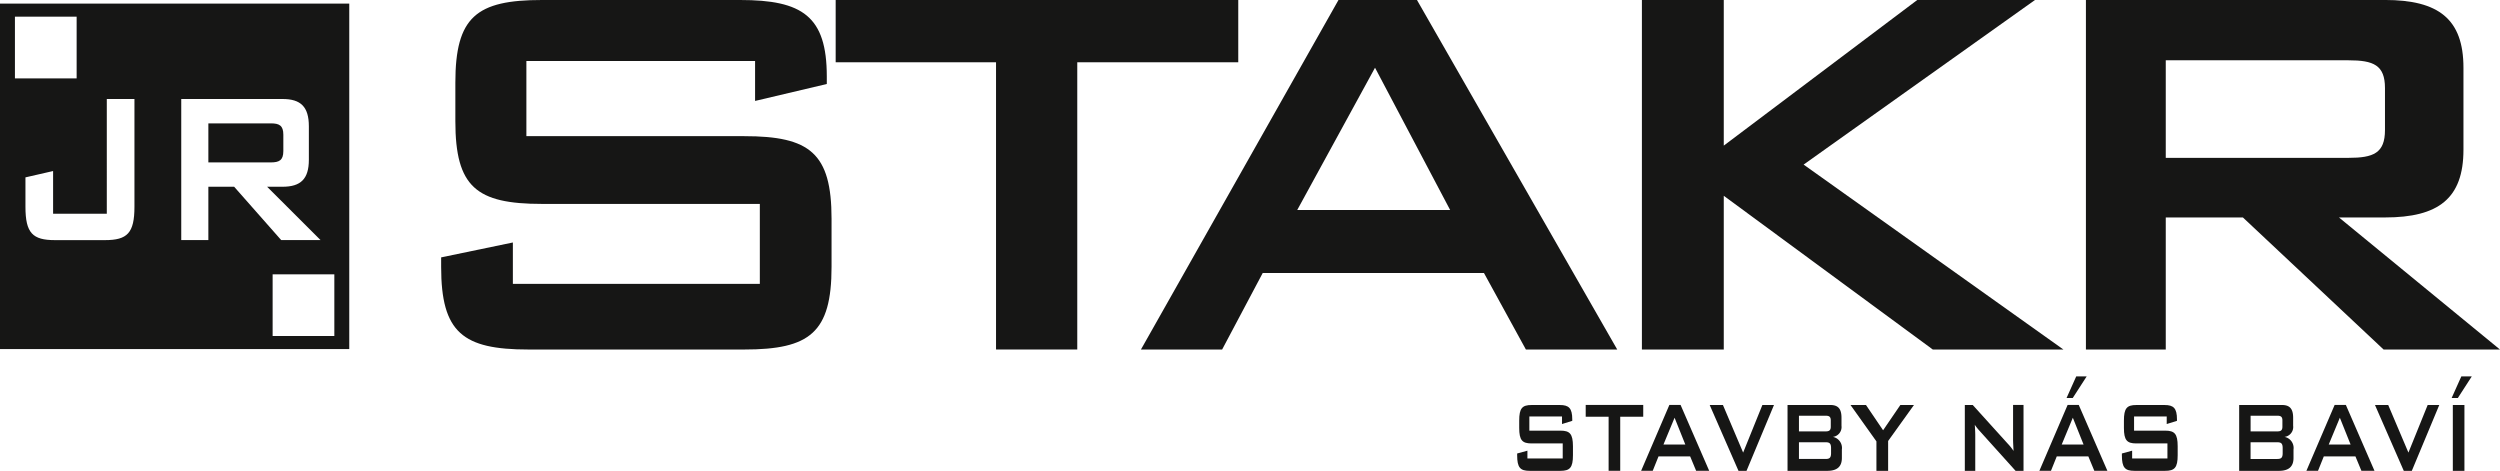 <svg xmlns="http://www.w3.org/2000/svg" width="229.671" height="43.256" viewBox="0 0 229.671 43.256">
  <g id="Group_73" data-name="Group 73" transform="translate(365.912 -312.179)">
    <path id="Path_81" data-name="Path 81" d="M451.057,531.56H448.2v-1.3h3v.692l.942-.293v-.129c0-1.043-.32-1.325-1.137-1.325h-2.6c-.862,0-1.137.293-1.137,1.43v.668c0,1.137.275,1.431,1.137,1.431h2.86v1.383h-3.243V533.4l-.942.258v.164c0,1.137.284,1.43,1.146,1.43h2.834c.862,0,1.146-.293,1.146-1.43v-.832C452.2,531.853,451.919,531.56,451.057,531.56Z" transform="translate(-673.613 -179.818)" fill="#161615"/>
    <path id="Path_82" data-name="Path 82" d="M489.108,529.2h-5.286v1.079h2.105v4.971h1.066v-4.971h2.114Z" transform="translate(-704.058 -179.818)" fill="#161615"/>
    <path id="Path_83" data-name="Path 83" d="M516.113,529.2l-2.594,6.05h1.066l.533-1.325h2.905l.551,1.325h1.2l-2.629-6.05Zm-.542,3.635,1.022-2.462.986,2.462Z" transform="translate(-728.664 -179.818)" fill="#161615"/>
    <path id="Path_84" data-name="Path 84" d="M553.337,533.576l-1.857-4.373h-1.217l2.647,6.05h.737l2.523-6.05h-1.066Z" transform="translate(-759.109 -179.818)" fill="#161615"/>
    <path id="Path_85" data-name="Path 85" d="M596.148,532.134a.914.914,0,0,0,.79-1.02v-.739c0-.844-.329-1.172-1.03-1.172h-3.927v6.05h3.642c.9,0,1.35-.375,1.35-1.184v-.774A1.035,1.035,0,0,0,596.148,532.134Zm-3.118-1.947h2.434c.329,0,.489.082.489.434v.574c0,.352-.16.434-.489.434H593.03Zm2.949,3.435c0,.446-.151.539-.515.539H593.03v-1.536h2.434c.364,0,.515.094.515.539Z" transform="translate(-793.675 -179.818)" fill="#161615"/>
    <path id="Path_86" data-name="Path 86" d="M628.715,531.525l-1.573-2.321h-1.421l2.381,3.342v2.708h1.075v-2.744l2.372-3.306H630.3Z" transform="translate(-821.63 -179.818)" fill="#161615"/>
    <path id="Path_87" data-name="Path 87" d="M691.411,532.38c0,.188.018.54.045,1.044a4.714,4.714,0,0,0-.524-.657l-3.225-3.564h-.728v6.05h.959v-3.271c0-.176-.009-.492-.044-.961a4.554,4.554,0,0,0,.382.492l3.367,3.74h.729V529.2h-.96Z" transform="translate(-872.386 -179.818)" fill="#161615"/>
    <path id="Path_88" data-name="Path 88" d="M743.344,513.884h-.959l-.888,1.981h.569Z" transform="translate(-917.557 -167.125)" fill="#161615"/>
    <path id="Path_89" data-name="Path 89" d="M729.529,529.2l-2.594,6.05H728l.533-1.325h2.9l.551,1.325h1.2l-2.63-6.05Zm-.542,3.635,1.022-2.462.986,2.462Z" transform="translate(-905.493 -179.818)" fill="#161615"/>
    <path id="Path_90" data-name="Path 90" d="M775.122,531.56h-2.86v-1.3h3v.692l.942-.293v-.129c0-1.043-.32-1.325-1.137-1.325h-2.6c-.862,0-1.137.293-1.137,1.43v.668c0,1.137.275,1.431,1.137,1.431h2.86v1.383h-3.242V533.4l-.942.258v.164c0,1.137.284,1.43,1.146,1.43h2.834c.862,0,1.146-.293,1.146-1.43v-.832C776.268,531.853,775.984,531.56,775.122,531.56Z" transform="translate(-942.121 -179.818)" fill="#161615"/>
    <path id="Path_91" data-name="Path 91" d="M838.172,532.134a.915.915,0,0,0,.79-1.02v-.739c0-.844-.329-1.172-1.031-1.172h-3.927v6.05h3.642c.9,0,1.35-.375,1.35-1.184v-.774A1.035,1.035,0,0,0,838.172,532.134Zm-3.118-1.947h2.434c.329,0,.488.082.488.434v.574c0,.352-.16.434-.488.434h-2.434ZM838,533.623c0,.446-.151.539-.515.539h-2.434v-1.536h2.434c.364,0,.515.094.515.539Z" transform="translate(-994.207 -179.818)" fill="#161615"/>
    <path id="Path_92" data-name="Path 92" d="M872.618,529.2l-2.594,6.05h1.066l.533-1.325h2.905l.551,1.325h1.2l-2.629-6.05Zm-.542,3.635,1.022-2.462.986,2.462Z" transform="translate(-1024.051 -179.818)" fill="#161615"/>
    <path id="Path_93" data-name="Path 93" d="M909.843,533.576l-1.857-4.373H906.77l2.647,6.05h.737l2.523-6.05h-1.066Z" transform="translate(-1054.497 -179.818)" fill="#161615"/>
    <rect id="Rectangle_37" data-name="Rectangle 37" width="1.066" height="6.05" transform="translate(-140.575 349.385)" fill="#161615"/>
    <path id="Path_94" data-name="Path 94" d="M947.865,515.865h.569l1.279-1.981h-.96Z" transform="translate(-1088.547 -167.125)" fill="#161615"/>
    <path id="Path_95" data-name="Path 95" d="M-101.674,324.688h-20.015V317.78h21.01v3.672l6.589-1.556v-.685c0-5.539-2.238-7.032-7.956-7.032h-18.212c-6.029,0-7.956,1.556-7.956,7.593v3.547c0,6.037,1.927,7.593,7.956,7.593h20.015v7.343h-22.688v-3.8l-6.589,1.369v.871c0,6.037,1.989,7.593,8.018,7.593h19.829c6.03,0,8.019-1.556,8.019-7.593v-4.418C-93.655,326.244-95.644,324.688-101.674,324.688Z" transform="translate(-195.865)" fill="#161615"/>
    <path id="Path_96" data-name="Path 96" d="M118.89,312.179H81.905V317.9H96.637v26.387H104.1V317.9H118.89Z" transform="translate(-371.045 0)" fill="#161615"/>
    <path id="Path_97" data-name="Path 97" d="M289.233,344.292l-18.4-32.113h-7.21l-18.15,32.113h7.459l3.73-7.032h20.326l3.854,7.032Zm-29.4-12.82L266.98,318.4l6.9,13.069Z" transform="translate(-506.571)" fill="#161615"/>
    <path id="Path_98" data-name="Path 98" d="M528.794,327.3l21.258-15.123H539.237l-17.778,13.38v-13.38h-7.521v32.113h7.521V330.165l19.207,14.127h12Z" transform="translate(-729.011 0)" fill="#161615"/>
    <path id="Path_99" data-name="Path 99" d="M759.209,332.156h7.086l12.929,12.136h10.691l-14.794-12.136h4.227c4.911,0,7.21-1.742,7.21-6.223V318.4c0-4.481-2.3-6.223-7.21-6.223H751.874v32.113h7.335Zm0-14.438h16.783c2.3,0,3.356.436,3.356,2.552v3.859c0,2.116-1.057,2.552-3.356,2.552H759.209Z" transform="translate(-926.156)" fill="#161615"/>
    <path id="Path_100" data-name="Path 100" d="M-365.912,345.851h32.086V314.114h-32.086Zm30.715-1.2h-5.669v-5.669h5.669Zm-14.064-21.774h9.306c1.661,0,2.418.7,2.418,2.513v3.065c0,1.778-.757,2.483-2.418,2.483h-1.417l4.909,4.9h-3.615l-4.323-4.9h-2.369v4.9h-2.491Zm-6.839,0h2.54v9.9c0,2.421-.659,3.065-2.711,3.065h-4.592c-2.052,0-2.711-.644-2.711-3.065v-2.7l2.54-.582v3.923h4.934Zm-8.44-7.563h5.669v5.669h-5.669Z" transform="translate(0 -1.603)" fill="#161615"/>
    <path id="Path_101" data-name="Path 101" d="M-247.367,380.824v-1.5c0-.858-.391-1.042-1.148-1.042h-5.74v3.586h5.74C-247.758,381.866-247.367,381.682-247.367,380.824Z" transform="translate(-92.515 -54.769)" fill="#161615"/>
  </g>
</svg>
